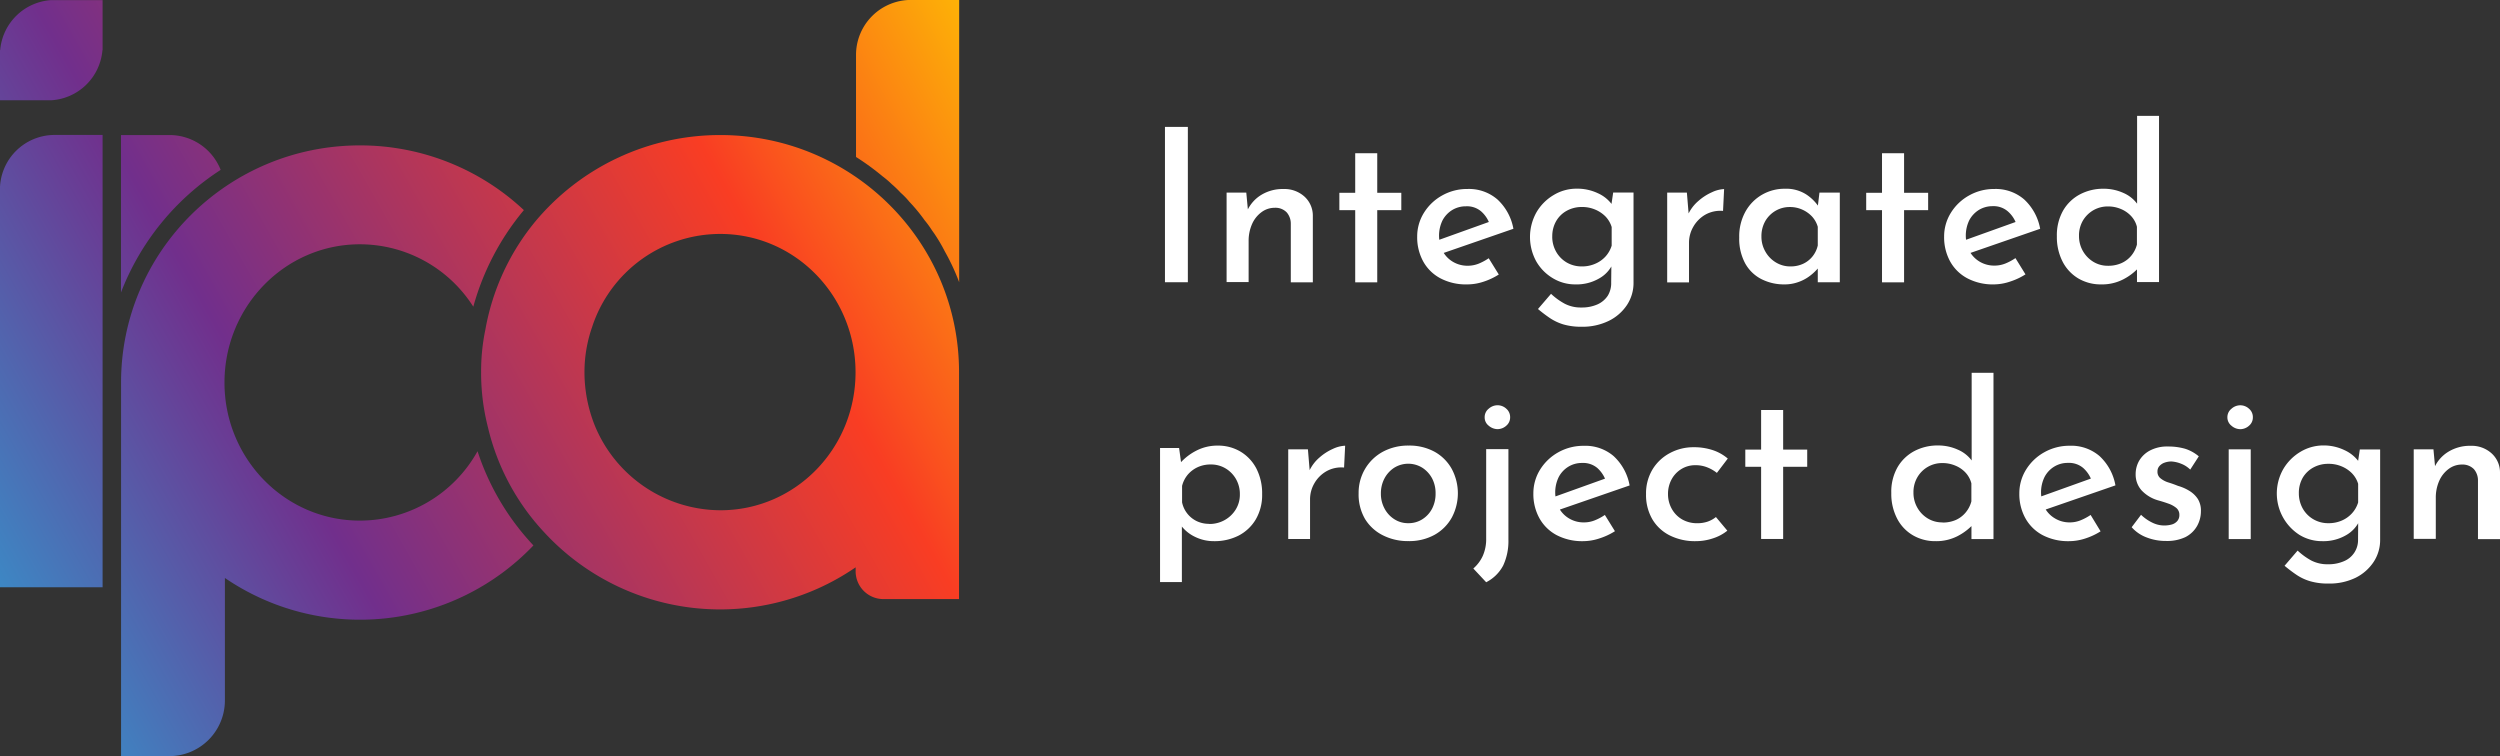 <svg xmlns="http://www.w3.org/2000/svg" xmlns:xlink="http://www.w3.org/1999/xlink" id="Layer_1" data-name="Layer 1" viewBox="0 0 727.32 219.95"><rect x="0" y="0" width="727.32" height="219.95" fill="#333333" stroke="none"/><defs><style>.cls-1{fill:#fff;}.cls-2,.cls-3,.cls-4,.cls-5,.cls-6{fill-rule:evenodd;}.cls-2{fill:url(#linear-gradient);}.cls-3{fill:url(#linear-gradient-2);}.cls-4{fill:url(#linear-gradient-3);}.cls-5{fill:url(#linear-gradient-4);}.cls-6{fill:url(#linear-gradient-5);}</style><linearGradient id="linear-gradient" x1="121.42" y1="576.48" x2="453.57" y2="388.74" gradientUnits="userSpaceOnUse"><stop offset="0" stop-color="#2aa7d8"></stop><stop offset="0.33" stop-color="#712f8c"></stop><stop offset="0.72" stop-color="#f93d23"></stop><stop offset="1" stop-color="#fece00"></stop></linearGradient><linearGradient id="linear-gradient-2" x1="81.26" y1="505.43" x2="413.42" y2="317.68" xlink:href="#linear-gradient"></linearGradient><linearGradient id="linear-gradient-3" x1="137.65" y1="605.19" x2="469.81" y2="417.45" xlink:href="#linear-gradient"></linearGradient><linearGradient id="linear-gradient-4" x1="174.06" y1="669.61" x2="506.21" y2="481.87" xlink:href="#linear-gradient"></linearGradient><linearGradient id="linear-gradient-5" x1="154.33" y1="634.7" x2="486.49" y2="446.96" xlink:href="#linear-gradient"></linearGradient></defs><path class="cls-1" d="M512.8,466.94h6.66v45.19H512.8Z" transform="translate(-173.88 -430.02)"></path><path class="cls-1" d="M536.46,486.05l.56,6-.25-.81a10.49,10.49,0,0,1,4.05-4.52,11.94,11.94,0,0,1,6.47-1.71,8.69,8.69,0,0,1,6.07,2.18,7.48,7.48,0,0,1,2.46,5.67v19.29h-6.41V495.08a5,5,0,0,0-1.19-3.27,4.54,4.54,0,0,0-3.48-1.34,6.39,6.39,0,0,0-3.86,1.28,8.6,8.6,0,0,0-2.74,3.45,12.09,12.09,0,0,0-1,5v11.89h-6.41V486.05Z" transform="translate(-173.88 -430.02)"></path><path class="cls-1" d="M568.15,474.6h6.41v11.51h7v5.05h-7v21h-6.41v-21h-4.61v-5.05h4.61Z" transform="translate(-173.88 -430.02)"></path><path class="cls-1" d="M600.7,512.76a15.89,15.89,0,0,1-7.78-1.78,12.29,12.29,0,0,1-5-4.92,14.58,14.58,0,0,1-1.74-7.19,13,13,0,0,1,2-7,14.47,14.47,0,0,1,5.29-5,14.78,14.78,0,0,1,7.38-1.87,12.63,12.63,0,0,1,8.68,3.05,15.29,15.29,0,0,1,4.64,8.53l-21.23,7.35-1.49-3.74,17-6.1-1.3.81a8.78,8.78,0,0,0-2.37-3.39,6.33,6.33,0,0,0-4.42-1.47,7.56,7.56,0,0,0-4,1.09,7.85,7.85,0,0,0-2.81,3,10.19,10.19,0,0,0,.07,9,8,8,0,0,0,3,3.08,8.23,8.23,0,0,0,4.27,1.12,8.53,8.53,0,0,0,3.21-.62,16.13,16.13,0,0,0,2.89-1.56l2.93,4.73A19.17,19.17,0,0,1,605.4,512,15.08,15.08,0,0,1,600.7,512.76Z" transform="translate(-173.88 -430.02)"></path><path class="cls-1" d="M634,525.08a18.42,18.42,0,0,1-5.29-.68,14.76,14.76,0,0,1-4-1.9q-1.77-1.21-3.39-2.58l3.8-4.42a18.68,18.68,0,0,0,4,2.89,10.06,10.06,0,0,0,4.8,1.09,11.23,11.23,0,0,0,4.7-.9,7,7,0,0,0,3-2.52,7,7,0,0,0,1-3.86l.07-6.79.43,1.25a9.31,9.31,0,0,1-3.92,4.32,13.06,13.06,0,0,1-7,1.78,12.5,12.5,0,0,1-6.57-1.81,13.49,13.49,0,0,1-4.83-4.92,14.71,14.71,0,0,1,.1-14.28,14.06,14.06,0,0,1,5-5,12.81,12.81,0,0,1,6.66-1.84,14,14,0,0,1,6.22,1.34,10.26,10.26,0,0,1,4.11,3.33l-.37,1.06.68-4.61h5.92v26.21a11.62,11.62,0,0,1-1.9,6.5,13.45,13.45,0,0,1-5.26,4.61A17.38,17.38,0,0,1,634,525.08Zm-8.53-26.27a8.83,8.83,0,0,0,1.12,4.42,8.39,8.39,0,0,0,3.08,3.15,8.59,8.59,0,0,0,4.39,1.15,9.49,9.49,0,0,0,3.92-.78,8.62,8.62,0,0,0,3-2.12,8.34,8.34,0,0,0,1.78-3.14v-5.42a7.63,7.63,0,0,0-1.81-3.08,9.23,9.23,0,0,0-3-2,9.66,9.66,0,0,0-3.86-.75,9,9,0,0,0-4.39,1.09,8,8,0,0,0-3.08,3A8.74,8.74,0,0,0,625.48,498.81Z" transform="translate(-173.88 -430.02)"></path><path class="cls-1" d="M664.64,486.05l.62,7.47-.31-1a11.61,11.61,0,0,1,3-4,15.33,15.33,0,0,1,4-2.58,9.13,9.13,0,0,1,3.52-.91l-.31,6.35a8.94,8.94,0,0,0-5.2,1.12,9.46,9.46,0,0,0-3.45,3.49,9.26,9.26,0,0,0-1.25,4.67v11.51h-6.35V486.05Z" transform="translate(-173.88 -430.02)"></path><path class="cls-1" d="M693,512.76a14.44,14.44,0,0,1-6.66-1.53,11.25,11.25,0,0,1-4.73-4.57,15,15,0,0,1-1.74-7.54,14.87,14.87,0,0,1,1.84-7.59,12.87,12.87,0,0,1,4.85-4.89,13.09,13.09,0,0,1,6.57-1.71,10.88,10.88,0,0,1,6.13,1.59,12.93,12.93,0,0,1,3.77,3.7l-.44,1,.62-5.17h5.92v26.08h-6.41V505.6l.68,1.55a7.1,7.1,0,0,1-1.06,1.41,14.5,14.5,0,0,1-2.14,1.89A12,12,0,0,1,697,512.1,11.64,11.64,0,0,1,693,512.76Zm1.75-5.23a8.63,8.63,0,0,0,3.67-.75,7.59,7.59,0,0,0,2.74-2.12,7.79,7.79,0,0,0,1.56-3.23V496a7.54,7.54,0,0,0-1.68-3,8.8,8.8,0,0,0-2.84-2,8.68,8.68,0,0,0-3.64-.75,8.1,8.1,0,0,0-4.11,1.09,8.25,8.25,0,0,0-3,3,8.84,8.84,0,0,0-1.12,4.48,8.66,8.66,0,0,0,1.16,4.42,8.54,8.54,0,0,0,3.08,3.15A8,8,0,0,0,694.71,507.53Z" transform="translate(-173.88 -430.02)"></path><path class="cls-1" d="M721.41,474.6h6.42v11.51h7v5.05h-7v21h-6.42v-21h-4.6v-5.05h4.6Z" transform="translate(-173.88 -430.02)"></path><path class="cls-1" d="M754,512.76a15.89,15.89,0,0,1-7.78-1.78,12.29,12.29,0,0,1-5-4.92,14.58,14.58,0,0,1-1.74-7.19,13,13,0,0,1,2-7,14.47,14.47,0,0,1,5.29-5A14.78,14.78,0,0,1,754.1,485a12.65,12.65,0,0,1,8.68,3.05,15.35,15.35,0,0,1,4.64,8.53l-21.23,7.35-1.49-3.74,17-6.1-1.31.81A8.65,8.65,0,0,0,758,491.5,6.33,6.33,0,0,0,753.6,490a7.62,7.62,0,0,0-4,1.09,7.9,7.9,0,0,0-2.8,3,10.23,10.23,0,0,0,.06,9,8.12,8.12,0,0,0,3,3.08,8.23,8.23,0,0,0,4.27,1.12,8.44,8.44,0,0,0,3.2-.62,15.88,15.88,0,0,0,2.9-1.56l2.92,4.73a19.1,19.1,0,0,1-4.45,2.09A15.08,15.08,0,0,1,754,512.76Z" transform="translate(-173.88 -430.02)"></path><path class="cls-1" d="M785.16,512.76a12.83,12.83,0,0,1-6.6-1.71,12.14,12.14,0,0,1-4.6-4.89,15.64,15.64,0,0,1-1.68-7.41,14.54,14.54,0,0,1,1.8-7.44,12.29,12.29,0,0,1,4.89-4.73,14.43,14.43,0,0,1,6.94-1.65,13.8,13.8,0,0,1,5.7,1.21,9.83,9.83,0,0,1,4.2,3.4l-.19,2.18v-28H802v48.37h-6.41V506l.68,1.68a16,16,0,0,1-4.73,3.64A13.45,13.45,0,0,1,785.16,512.76Zm2-5.42a9.36,9.36,0,0,0,3.86-.75,7.87,7.87,0,0,0,2.87-2.14,8.35,8.35,0,0,0,1.68-3.27V496a7.06,7.06,0,0,0-1.65-3.08,8.51,8.51,0,0,0-3-2.09,9.51,9.51,0,0,0-3.8-.75,8.38,8.38,0,0,0-4.2,1.09,8.49,8.49,0,0,0-3.05,3,8.57,8.57,0,0,0-1.15,4.49,8.7,8.7,0,0,0,4.23,7.56A8,8,0,0,0,787.15,507.34Z" transform="translate(-173.88 -430.02)"></path><path class="cls-1" d="M527,587.46a12.34,12.34,0,0,1-5.48-1.27,11,11,0,0,1-4.17-3.46l.37-1.93v18.55h-6.35v-39h5.54l.87,6.35-.68-1.81a16,16,0,0,1,4.76-3.73,13.28,13.28,0,0,1,6.32-1.5,12.67,12.67,0,0,1,6.6,1.75,12.35,12.35,0,0,1,4.61,4.91,15.79,15.79,0,0,1,1.68,7.48,14,14,0,0,1-1.84,7.31,12.46,12.46,0,0,1-5,4.73A15.45,15.45,0,0,1,527,587.46Zm-1.25-5a9,9,0,0,0,4.39-1.12,8.79,8.79,0,0,0,3.24-3.08,8.17,8.17,0,0,0,1.21-4.39,8.76,8.76,0,0,0-1.15-4.52,8.58,8.58,0,0,0-3.05-3.08,8.2,8.2,0,0,0-4.2-1.12,9,9,0,0,0-3.86.78,8.5,8.5,0,0,0-2.87,2.15,8.2,8.2,0,0,0-1.68,3.3v4.79a7.81,7.81,0,0,0,4.3,5.48A8.33,8.33,0,0,0,525.75,582.42Z" transform="translate(-173.88 -430.02)"></path><path class="cls-1" d="M554.39,560.75l.62,7.47-.31-1a11.56,11.56,0,0,1,3-4.05,15.33,15.33,0,0,1,4-2.58,9.28,9.28,0,0,1,3.52-.9l-.31,6.35a8.79,8.79,0,0,0-5.2,1.12,9.44,9.44,0,0,0-3.45,3.48,9.29,9.29,0,0,0-1.25,4.67v11.52h-6.35V560.75Z" transform="translate(-173.88 -430.02)"></path><path class="cls-1" d="M569.14,573.52a13.63,13.63,0,0,1,1.87-7.07,13.45,13.45,0,0,1,5.17-5,15.47,15.47,0,0,1,7.53-1.8,15.25,15.25,0,0,1,7.53,1.8,12.82,12.82,0,0,1,5,5,15,15,0,0,1,0,14.16,12.93,12.93,0,0,1-5,5,15.18,15.18,0,0,1-7.59,1.83,16,16,0,0,1-7.44-1.68A12.77,12.77,0,0,1,571,581,14.19,14.19,0,0,1,569.14,573.52Zm6.48.06a9,9,0,0,0,1.06,4.39,8.17,8.17,0,0,0,2.86,3.11,7.33,7.33,0,0,0,4.05,1.15,7.43,7.43,0,0,0,4.1-1.15,8,8,0,0,0,2.84-3.11,9.38,9.38,0,0,0,1-4.39,9.2,9.2,0,0,0-1-4.36,8.41,8.41,0,0,0-2.84-3.11,7.73,7.73,0,0,0-8.21,0,8.35,8.35,0,0,0-2.84,3.14A9.25,9.25,0,0,0,575.62,573.58Z" transform="translate(-173.88 -430.02)"></path><path class="cls-1" d="M606.25,599.41l-3.74-4a10.76,10.76,0,0,0,2.74-3.64,12,12,0,0,0,1-5.08v-26h6.47V587a16.88,16.88,0,0,1-1.52,7.54A11.45,11.45,0,0,1,606.25,599.41Zm-.44-48a3.11,3.11,0,0,1,1.18-2.49,3.87,3.87,0,0,1,2.55-1,3.73,3.73,0,0,1,2.56,1,3.2,3.2,0,0,1,1.12,2.49,3.14,3.14,0,0,1-1.12,2.46,3.83,3.83,0,0,1-2.56,1,4,4,0,0,1-2.55-1A3,3,0,0,1,605.81,551.42Z" transform="translate(-173.88 -430.02)"></path><path class="cls-1" d="M634.51,587.46a16,16,0,0,1-7.78-1.77,12.35,12.35,0,0,1-5-4.92,14.5,14.5,0,0,1-1.75-7.19,13,13,0,0,1,2-7,14.52,14.52,0,0,1,5.3-5,14.86,14.86,0,0,1,7.37-1.86,12.63,12.63,0,0,1,8.69,3,15.28,15.28,0,0,1,4.64,8.53l-21.23,7.34-1.5-3.73,17-6.1-1.31.8a9,9,0,0,0-2.36-3.39,6.39,6.39,0,0,0-4.42-1.46,7.48,7.48,0,0,0-4,1.09,7.69,7.69,0,0,0-2.8,3,10.13,10.13,0,0,0,.06,9,8,8,0,0,0,3,3.08,8.19,8.19,0,0,0,4.26,1.12,8.34,8.34,0,0,0,3.21-.62,15.17,15.17,0,0,0,2.89-1.55l2.93,4.73a19.07,19.07,0,0,1-4.45,2.08A15.17,15.17,0,0,1,634.51,587.46Z" transform="translate(-173.88 -430.02)"></path><path class="cls-1" d="M676.41,584.41a12.91,12.91,0,0,1-4.21,2.24,15.74,15.74,0,0,1-5,.81,16.32,16.32,0,0,1-7.56-1.68,12.26,12.26,0,0,1-5.07-4.73,14,14,0,0,1-1.81-7.28,13.48,13.48,0,0,1,1.93-7.26,13.05,13.05,0,0,1,5.11-4.73,14.33,14.33,0,0,1,6.72-1.65,17.34,17.34,0,0,1,5.73.87,13,13,0,0,1,4.29,2.43l-3.17,4.17a10.89,10.89,0,0,0-2.65-1.55,9.05,9.05,0,0,0-3.64-.69,7.61,7.61,0,0,0-4,1.09,7.93,7.93,0,0,0-2.87,3,8.82,8.82,0,0,0-1.06,4.33,8.71,8.71,0,0,0,1.09,4.26,8.05,8.05,0,0,0,3,3.08,8.62,8.62,0,0,0,4.42,1.12,9.24,9.24,0,0,0,3-.46,8,8,0,0,0,2.43-1.34Z" transform="translate(-173.88 -430.02)"></path><path class="cls-1" d="M686.24,549.3h6.41v11.52h7v5h-7v21h-6.41v-21h-4.6v-5h4.6Z" transform="translate(-173.88 -430.02)"></path><path class="cls-1" d="M737,587.46a12.83,12.83,0,0,1-6.6-1.71,12,12,0,0,1-4.61-4.89,15.58,15.58,0,0,1-1.68-7.41A14.44,14.44,0,0,1,725.9,566a12.33,12.33,0,0,1,4.88-4.73,14.5,14.5,0,0,1,7-1.65,13.73,13.73,0,0,1,5.69,1.22,9.77,9.77,0,0,1,4.2,3.39l-.18,2.18V538.47h6.35v48.37h-6.41v-6.16l.68,1.68a16.48,16.48,0,0,1-4.73,3.64A13.6,13.6,0,0,1,737,587.46Zm2-5.42a9.39,9.39,0,0,0,3.86-.74,7.89,7.89,0,0,0,2.86-2.15,8.36,8.36,0,0,0,1.69-3.27v-5.23a7.27,7.27,0,0,0-1.65-3.08,8.35,8.35,0,0,0-3-2.08,9.51,9.51,0,0,0-3.8-.75,8.29,8.29,0,0,0-7.25,4.11,8.54,8.54,0,0,0-1.15,4.48,8.65,8.65,0,0,0,1.15,4.42,8.51,8.51,0,0,0,3.08,3.14A8,8,0,0,0,739,582Z" transform="translate(-173.88 -430.02)"></path><path class="cls-1" d="M775.89,587.46a16,16,0,0,1-7.78-1.77,12.35,12.35,0,0,1-5-4.92,14.5,14.5,0,0,1-1.75-7.19,13,13,0,0,1,2-7,14.49,14.49,0,0,1,5.29-5A14.87,14.87,0,0,1,776,559.7a12.63,12.63,0,0,1,8.69,3,15.27,15.27,0,0,1,4.63,8.53l-21.22,7.34-1.5-3.73,17-6.1-1.31.8a8.93,8.93,0,0,0-2.37-3.39,6.37,6.37,0,0,0-4.42-1.46,7.47,7.47,0,0,0-4,1.09,7.69,7.69,0,0,0-2.8,3,10.13,10.13,0,0,0,.06,9,7.91,7.91,0,0,0,3,3.08A8.16,8.16,0,0,0,776,582a8.34,8.34,0,0,0,3.21-.62,15.47,15.47,0,0,0,2.89-1.55L785,584.6a19.26,19.26,0,0,1-4.45,2.08A15.17,15.17,0,0,1,775.89,587.46Z" transform="translate(-173.88 -430.02)"></path><path class="cls-1" d="M804,587.4a15.21,15.21,0,0,1-5.54-1,10.87,10.87,0,0,1-4.42-3l2.73-3.61a12.8,12.8,0,0,0,3.4,2.34,7.86,7.86,0,0,0,3.27.77,8.23,8.23,0,0,0,2.24-.28,3.32,3.32,0,0,0,1.62-1,2.62,2.62,0,0,0,.62-1.81,2.56,2.56,0,0,0-.87-2,7.39,7.39,0,0,0-2.25-1.25c-.91-.33-1.88-.64-2.92-.93a10.6,10.6,0,0,1-5-3,6.9,6.9,0,0,1-1.68-4.64,7.81,7.81,0,0,1,1-3.89,7.9,7.9,0,0,1,3.14-3,10.67,10.67,0,0,1,5.23-1.18,17.77,17.77,0,0,1,5,.65,11.67,11.67,0,0,1,4,2.21l-2.49,3.86a7.75,7.75,0,0,0-2.65-1.71,9.09,9.09,0,0,0-2.77-.65,5.84,5.84,0,0,0-2.05.34,3.51,3.51,0,0,0-1.5,1,2.27,2.27,0,0,0-.56,1.52,2.4,2.4,0,0,0,.84,2,6.81,6.81,0,0,0,2.34,1.24c1,.31,1.89.63,2.8,1a12.86,12.86,0,0,1,3.42,1.52,7.65,7.65,0,0,1,2.37,2.33,6.43,6.43,0,0,1,.87,3.49,8.76,8.76,0,0,1-1.12,4.33,8.13,8.13,0,0,1-3.42,3.24A12.48,12.48,0,0,1,804,587.4Z" transform="translate(-173.88 -430.02)"></path><path class="cls-1" d="M821.89,551.42a3.12,3.12,0,0,1,1.19-2.49,3.83,3.83,0,0,1,2.55-1,3.72,3.72,0,0,1,2.55,1,3.17,3.17,0,0,1,1.12,2.49,3.11,3.11,0,0,1-1.12,2.46,3.82,3.82,0,0,1-2.55,1,3.94,3.94,0,0,1-2.55-1A3.06,3.06,0,0,1,821.89,551.42Zm.38,9.33h6.41v26.09h-6.41Z" transform="translate(-173.88 -430.02)"></path><path class="cls-1" d="M851.21,599.79a18.1,18.1,0,0,1-5.29-.69,14.41,14.41,0,0,1-4-1.9,41.57,41.57,0,0,1-3.4-2.58l3.8-4.42a19.25,19.25,0,0,0,4,2.9,10.2,10.2,0,0,0,4.8,1.08,11.23,11.23,0,0,0,4.7-.9,6.63,6.63,0,0,0,4.08-6.38l.06-6.78.43,1.24a9.38,9.38,0,0,1-3.92,4.33,13.13,13.13,0,0,1-7,1.77,12.58,12.58,0,0,1-6.57-1.8,14.32,14.32,0,0,1-4.73-19.21,14.22,14.22,0,0,1,5-5,13,13,0,0,1,6.66-1.84A14,14,0,0,1,856,561a10.57,10.57,0,0,1,4.11,3.33l-.38,1.06.69-4.61h5.91V587a11.58,11.58,0,0,1-1.9,6.51,13.45,13.45,0,0,1-5.26,4.61A17.38,17.38,0,0,1,851.21,599.79Zm-8.53-26.27a9,9,0,0,0,1.12,4.42,8.32,8.32,0,0,0,3.09,3.14,8.46,8.46,0,0,0,4.39,1.15,9.49,9.49,0,0,0,3.92-.78,8.55,8.55,0,0,0,2.95-2.11,8.17,8.17,0,0,0,1.78-3.15v-5.41a7.45,7.45,0,0,0-1.81-3.08,9.15,9.15,0,0,0-3-2,9.61,9.61,0,0,0-3.85-.74,8.92,8.92,0,0,0-4.39,1.08,8.08,8.08,0,0,0-3.09,3A8.88,8.88,0,0,0,842.68,573.52Z" transform="translate(-173.88 -430.02)"></path><path class="cls-1" d="M881.84,560.75l.56,6-.25-.81a10.41,10.41,0,0,1,4.05-4.51,12,12,0,0,1,6.47-1.71,8.63,8.63,0,0,1,6.07,2.18,7.47,7.47,0,0,1,2.46,5.66v19.3h-6.41V569.78a5,5,0,0,0-1.18-3.27,4.62,4.62,0,0,0-3.49-1.34,6.39,6.39,0,0,0-3.86,1.28,8.65,8.65,0,0,0-2.74,3.46,12.06,12.06,0,0,0-1,5v11.89h-6.42V560.75Z" transform="translate(-173.88 -430.02)"></path><path class="cls-2" d="M203.73,600.87V469.28h-14a15.91,15.91,0,0,0-15.87,15.87V600.87Z" transform="translate(-173.88 -430.02)"></path><path class="cls-3" d="M203.73,444.64V430.05H188.81v0a15.93,15.93,0,0,0-14.88,14.56h-.05v14.58h14.93v0a15.91,15.91,0,0,0,14.87-14.55Z" transform="translate(-173.88 -430.02)"></path><path class="cls-4" d="M223.23,469.31H209.08V515.1a74.32,74.32,0,0,1,29-35.66A16,16,0,0,0,223.23,469.31Zm89.57,92a39.22,39.22,0,0,1-34.22,20.17c-21.79,0-39.39-18-39.39-40.15s17.6-40.24,39.39-40.24a39.13,39.13,0,0,1,33,18.16,74.72,74.72,0,0,1,14.71-28.1,69.65,69.65,0,0,0-47.69-18.83c-38.34,0-69.5,30.87-69.5,69V650h14.15a16.2,16.2,0,0,0,16.06-16.25V598.17a69.7,69.7,0,0,0,89.76-9.47A73.16,73.16,0,0,1,312.8,561.27Z" transform="translate(-173.88 -430.02)"></path><path class="cls-5" d="M383.44,469.31a70,70,0,0,0-53.82,25.14,68.13,68.13,0,0,0-14.53,31.45,59.57,59.57,0,0,0-1.24,12.43,63.73,63.73,0,0,0,2,16.06,67.34,67.34,0,0,0,16.53,30.68,69.59,69.59,0,0,0,90.43,10v1.24a8.08,8.08,0,0,0,8,8h22.08v-66C452.93,500.19,421.77,469.31,383.44,469.31Zm0,109.16a39.7,39.7,0,0,1-36.52-24.66,41.73,41.73,0,0,1-3-15.48,39.75,39.75,0,0,1,2.2-13.1,39.24,39.24,0,0,1,37.28-27.15c21.79,0,39.38,18,39.38,40.25S405.23,578.47,383.44,578.47Z" transform="translate(-173.88 -430.02)"></path><path class="cls-6" d="M452.93,430v82.12a63.79,63.79,0,0,0-4.2-9A46.17,46.17,0,0,0,445,497a28.6,28.6,0,0,0-2.1-2.87,49.29,49.29,0,0,0-4.49-5.44,21.08,21.08,0,0,0-2.49-2.58,29.78,29.78,0,0,0-2.58-2.49,27.25,27.25,0,0,0-2.68-2.29,72.66,72.66,0,0,0-7.74-5.64V446a16,16,0,0,1,16-16Z" transform="translate(-173.88 -430.02)"></path></svg>